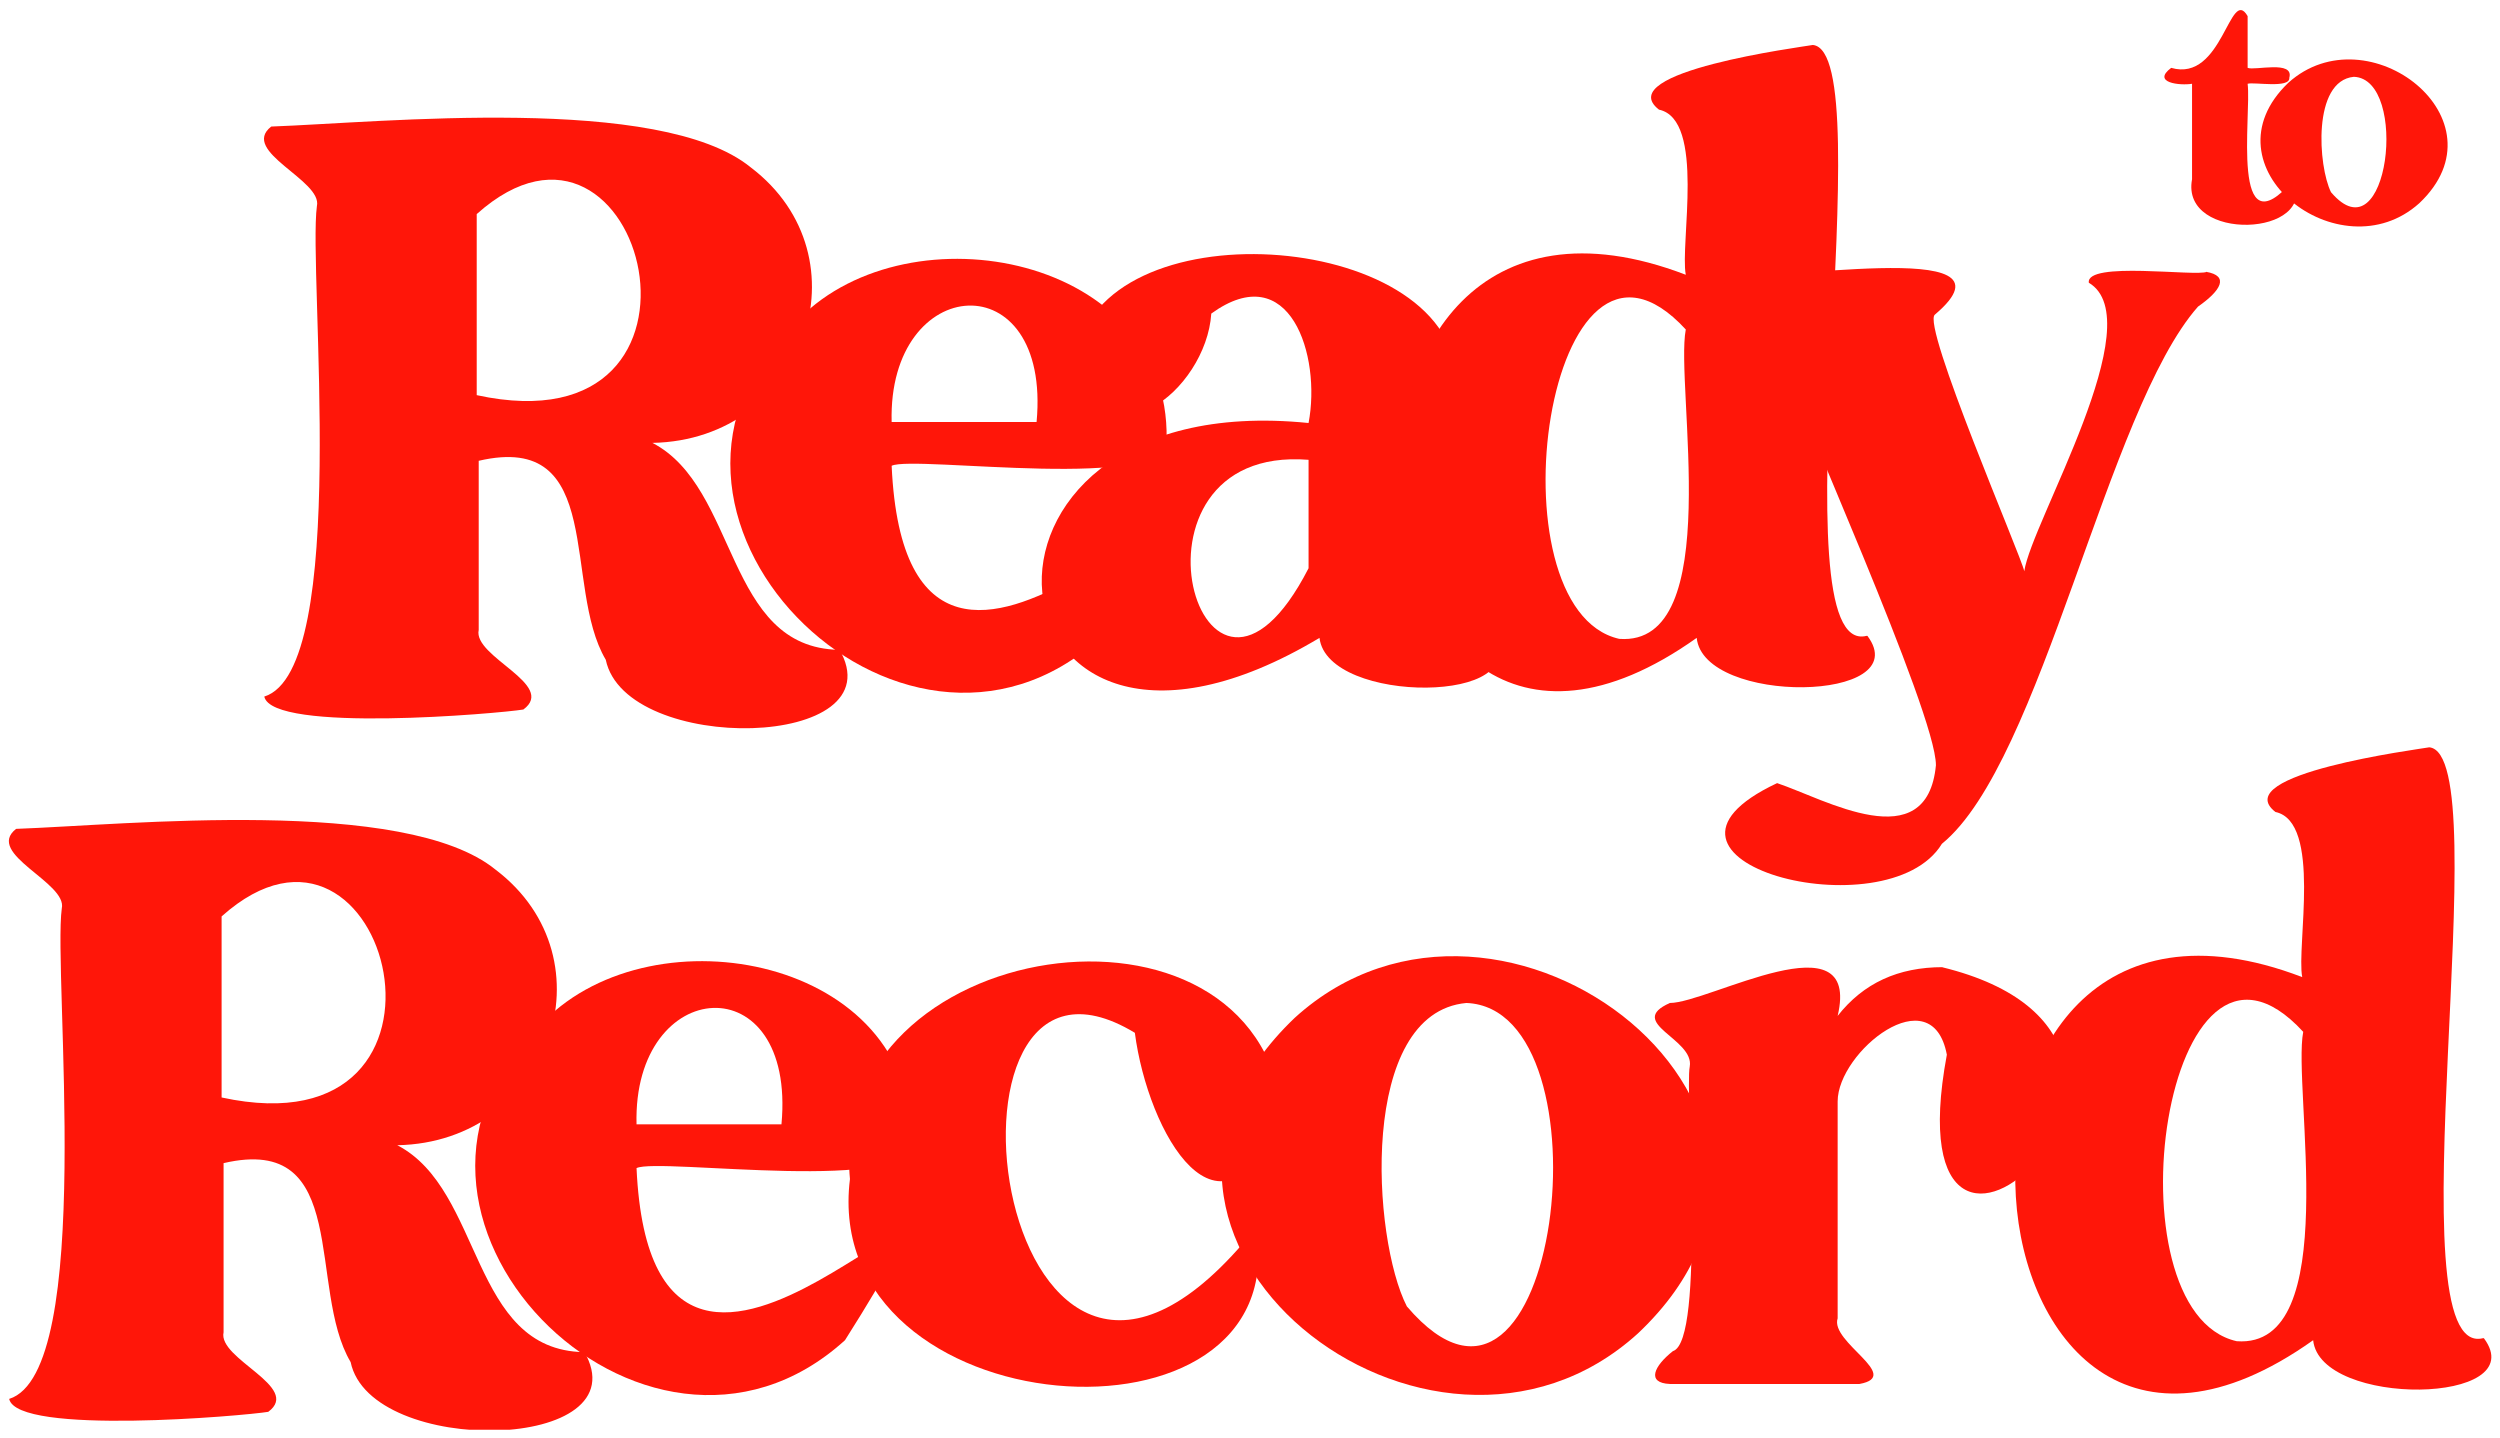 <svg width="153" height="88" viewBox="0 0 153 88" fill="none" xmlns="http://www.w3.org/2000/svg">
<g clip-path="url(#clip0_1744_2231)">
<path d="M51.349 39.708C54.994 45.918 38.288 46.222 37.073 40.377C34.4 35.872 37.133 26.375 29.297 28.201V38.551C28.932 40.195 34.096 41.9 32.03 43.422C30.572 43.665 16.66 44.883 16.174 42.63C21.46 40.986 18.847 16.634 19.394 12.616C19.759 11.033 14.655 9.267 16.599 7.745C23.343 7.501 40.414 5.736 45.942 10.241C53.172 15.72 49.284 26.923 39.928 27.105C45.213 29.845 44.363 39.647 51.349 39.769V39.708ZM29.175 13.102V24.183C45.396 27.714 39.381 3.97 29.175 13.102Z" fill="#FF1609"/>
<path d="M71.397 26.801C72.005 30.21 55.906 27.836 54.569 28.506C55.602 51.275 78.991 20.591 67.327 39.038C55.055 50.179 36.222 31.002 48.919 19.495C55.724 12.615 71.58 15.659 71.397 26.862V26.801ZM54.569 25.827H63.439C64.35 15.964 54.326 16.694 54.569 25.827Z" fill="#FF1609"/>
<path d="M35.736 82.69C39.381 88.9 22.674 89.205 21.459 83.36C18.786 78.855 21.52 69.357 13.683 71.184V81.534C13.319 83.177 18.483 84.882 16.417 86.404C14.959 86.648 1.047 87.865 0.561 85.613C5.846 83.969 3.234 59.616 3.781 55.598C4.145 54.015 -0.958 52.249 0.986 50.727C7.73 50.484 24.801 48.718 30.329 53.224C37.559 58.703 33.67 69.905 24.315 70.088C29.6 72.827 28.75 82.629 35.736 82.751V82.69ZM13.562 56.085V67.165C29.782 70.697 23.768 46.953 13.562 56.085Z" fill="#FF1609"/>
<path d="M55.784 69.783C56.392 73.193 40.292 70.818 38.956 71.488C39.989 94.258 63.378 63.573 51.714 82.02C39.442 93.162 20.609 73.984 33.306 62.477C40.11 55.598 55.966 58.642 55.784 69.844V69.783ZM38.956 68.809H47.826C48.737 58.946 38.713 59.677 38.956 68.809Z" fill="#FF1609"/>
<path d="M91.202 38.916C94.239 43.056 81.239 43.178 80.753 39.038C59.915 51.519 56.574 23.513 80.084 25.888C80.874 21.748 78.93 15.72 74.131 19.191C73.827 23.939 67.509 28.871 65.868 21.87C67.205 12.616 88.59 13.955 89.136 23.087C89.926 24.488 87.071 40.621 91.202 38.856V38.916ZM80.084 34.776V28.14C67.813 27.166 73.523 47.562 80.084 34.776Z" fill="#FF1609"/>
<path d="M114.287 38.916C117.325 42.995 104.263 43.178 103.838 39.038C81.481 54.928 77.897 7.136 103.17 16.816C102.805 14.929 104.385 7.319 101.529 6.71C98.553 4.396 110.278 2.874 110.946 2.752C115.259 3.179 108.577 40.316 114.226 38.916H114.287ZM99.099 39.099C105.66 39.586 102.501 23.635 103.17 20.165C94.665 10.911 91.019 37.272 99.099 39.099Z" fill="#FF1609"/>
<path d="M135.004 16.634C136.462 16.877 135.915 17.79 134.518 18.765C128.928 25.096 124.98 46.648 118.844 51.641C115.502 57.12 98.674 52.676 108.759 47.927C111.675 48.901 117.932 52.554 118.479 46.831C118.479 43.604 109.852 24.548 108.637 20.956C108.637 19.617 103.595 17.181 106.39 16.634C107.483 17.547 124.311 14.259 118.418 19.252C117.568 19.86 123.704 34.046 123.886 34.959C124.311 31.976 131.723 19.617 127.835 17.303C127.653 15.964 134.396 16.938 135.064 16.634H135.004Z" fill="#FF1609"/>
<path d="M140.349 10.972C141.929 14.503 133.424 14.868 134.153 10.972V5.127C133.424 5.249 131.662 5.066 132.877 4.153C136.036 5.066 136.461 -0.9 137.555 0.987V4.153C137.98 4.336 140.41 3.666 140.106 4.762C140.167 5.431 137.919 5.005 137.555 5.127C137.798 7.014 136.461 15.538 140.349 11.033V10.972Z" fill="#FF1609"/>
<path d="M140.046 5.066C144.906 0.683 153.472 7.319 148.065 12.433C143.205 16.816 134.7 10.18 140.046 5.066ZM142.658 11.763C146.182 15.903 147.458 4.823 144.056 4.701C141.504 4.944 141.869 10.18 142.658 11.763Z" fill="#FF1609"/>
<path d="M76.864 75.141C79.355 89.57 50.134 87.439 52.017 72.158C50.62 57.303 76.864 53.345 78.505 68.2C74.677 77.272 70.243 69.296 69.453 63.208C55.784 54.928 60.887 95.171 76.864 75.141Z" fill="#FF1609"/>
<path d="M79.234 62.295C91.931 50.727 114.409 68.2 100.254 81.594C87.557 93.162 65.201 75.689 79.234 62.295ZM86.099 79.951C95.394 90.849 98.796 61.747 89.744 61.382C83.122 61.99 83.973 75.811 86.099 79.951Z" fill="#FF1609"/>
<path d="M118.843 59.19C137.555 63.756 115.441 84.456 119.147 64.547C118.236 59.738 112.464 64.365 112.464 67.409V80.681C111.978 82.142 116.474 84.212 113.801 84.699H102.197C100.739 84.638 101.225 83.603 102.38 82.69C104.384 82.082 103.109 66.8 103.412 65.278C103.716 63.573 99.464 62.599 102.197 61.382C104.567 61.382 113.922 56.024 112.464 62.173C114.044 60.164 116.17 59.19 118.904 59.19H118.843Z" fill="#FF1609"/>
<path d="M152.014 81.899C155.051 85.978 141.99 86.161 141.565 82.021C119.208 97.911 115.624 50.119 140.896 59.799C140.532 57.912 142.111 50.301 139.256 49.693C136.279 47.379 148.004 45.857 148.672 45.735C152.986 46.161 146.303 83.299 151.953 81.899H152.014ZM136.887 82.082C143.448 82.569 140.289 66.618 140.957 63.148C132.452 53.894 128.807 80.255 136.887 82.082Z" fill="#FF1609"/>
</g>
<defs>
<clipPath id="clip0_1744_2231">
<rect width="152" height="87" fill="white" transform="translate(0.5 0.5)"/>
</clipPath>
</defs>
</svg>
